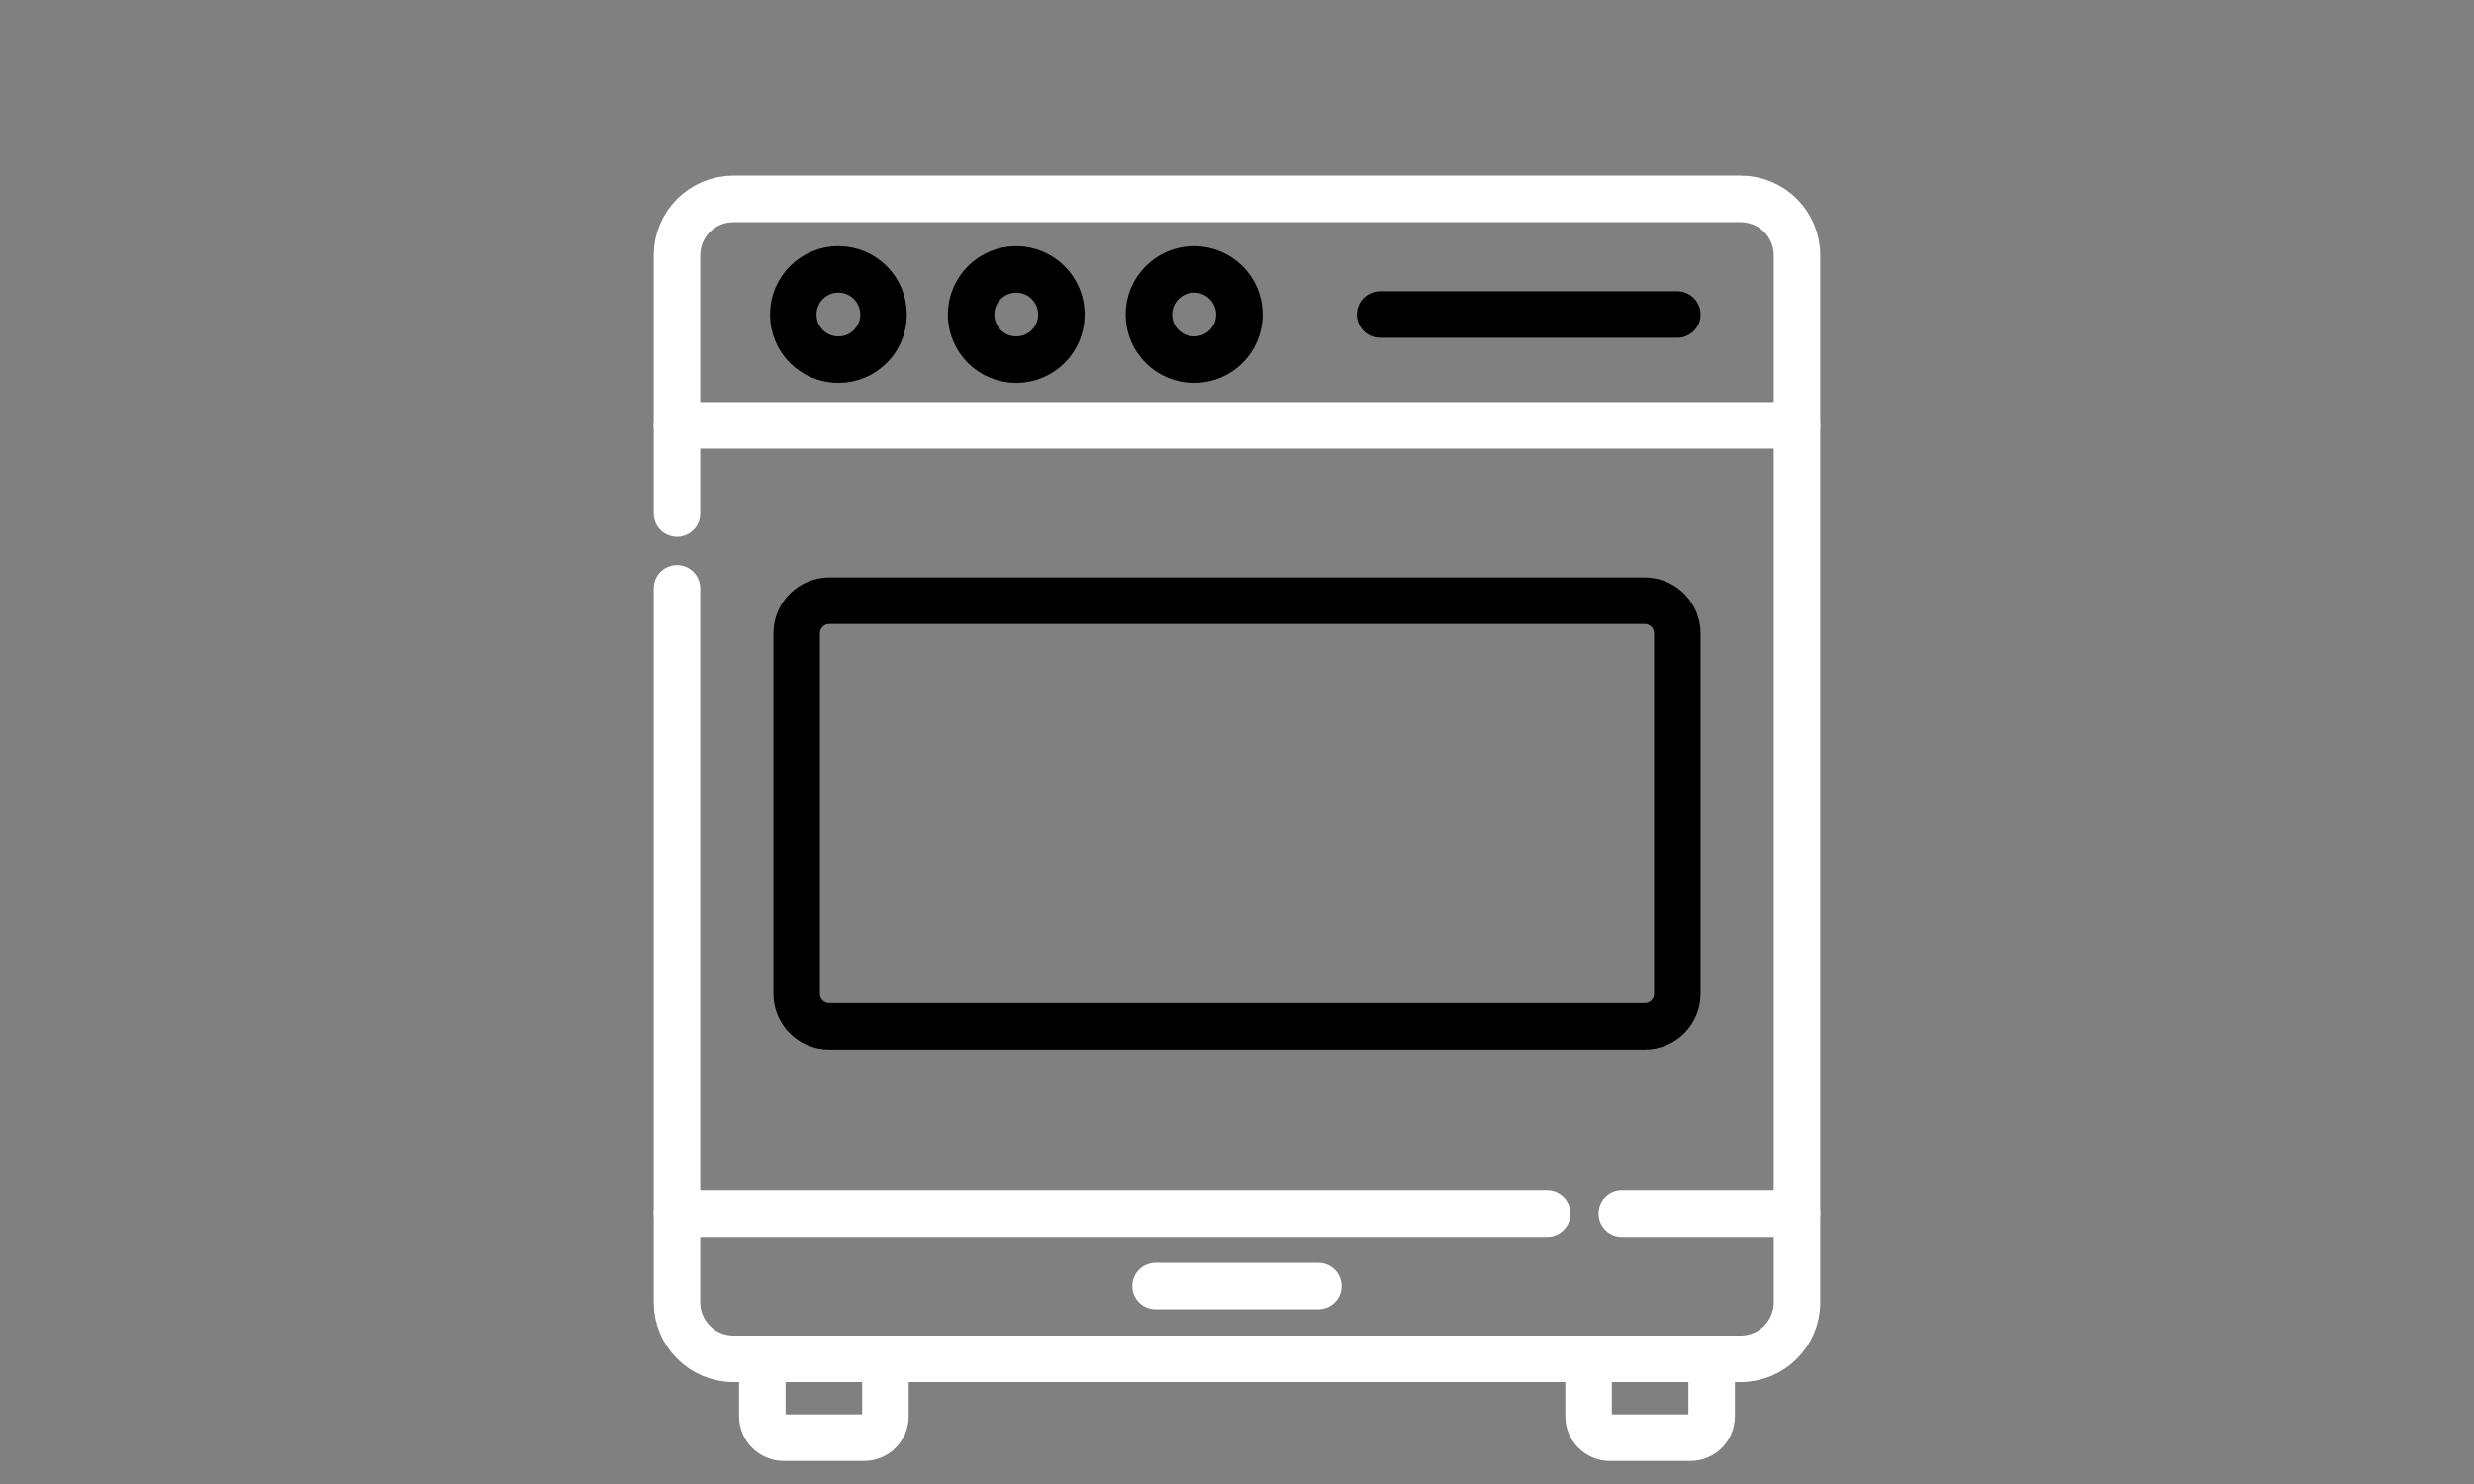 <?xml version="1.0" encoding="UTF-8" standalone="no"?>
<!DOCTYPE svg PUBLIC "-//W3C//DTD SVG 1.1//EN" "http://www.w3.org/Graphics/SVG/1.1/DTD/svg11.dtd">
<svg width="100%" height="100%" viewBox="0 0 100 60" version="1.1" xmlns="http://www.w3.org/2000/svg" xmlns:xlink="http://www.w3.org/1999/xlink" xml:space="preserve" xmlns:serif="http://www.serif.com/" style="fill-rule:evenodd;clip-rule:evenodd;stroke-linecap:round;stroke-linejoin:round;stroke-miterlimit:2;">
    <rect x="0" y="0" width="100" height="60" fill="#808080" stroke="none"/>
    <g id="manufaktur">
        <g id="manufaktur-kuechen">
            <path d="M55.785,12.717L67.798,12.717" style="fill:none;stroke:rgb(0,0,1);stroke-width:1.88px;"/>
            <path d="M46.709,52.002L53.291,52.002" style="fill:none;stroke:white;stroke-width:1.88px;"/>
            <path d="M27.364,20.762L27.364,17.199L72.636,17.199L72.636,52.658C72.636,53.915 71.618,54.94 70.355,54.94L29.645,54.94C28.389,54.94 27.364,53.915 27.364,52.658L27.364,23.787" style="fill:none;stroke:white;stroke-width:1.88px;"/>
            <path d="M62.536,49.07L27.364,49.07" style="fill:none;stroke:white;stroke-width:1.88px;"/>
            <path d="M72.636,49.07L65.555,49.07" style="fill:none;stroke:white;stroke-width:1.88px;"/>
            <path d="M66.48,24.287L33.52,24.287C32.789,24.287 32.202,24.881 32.202,25.606L32.202,40.176C32.202,40.907 32.789,41.495 33.52,41.495L66.48,41.495C67.211,41.495 67.798,40.907 67.798,40.176L67.798,25.606C67.798,24.881 67.211,24.287 66.48,24.287Z" style="fill:none;stroke:rgb(0,0,1);stroke-width:1.88px;"/>
            <path d="M30.814,54.94L30.814,57.265C30.814,57.74 31.195,58.121 31.67,58.128L34.927,58.128C35.402,58.128 35.789,57.74 35.789,57.265L35.789,54.94" style="fill:none;stroke:white;stroke-width:1.88px;"/>
            <path d="M64.211,54.94L64.211,57.265C64.211,57.74 64.592,58.121 65.067,58.128L68.33,58.128C68.805,58.128 69.186,57.74 69.186,57.265L69.186,54.94" style="fill:none;stroke:white;stroke-width:1.88px;"/>
            <path d="M72.636,17.199L72.636,10.323C72.636,9.061 71.618,8.042 70.355,8.042L29.645,8.042C28.389,8.042 27.364,9.061 27.364,10.323L27.364,17.199" style="fill:none;stroke:white;stroke-width:1.88px;"/>
            <path d="M35.714,12.717C35.714,13.73 34.896,14.542 33.889,14.542C32.877,14.542 32.064,13.73 32.064,12.717C32.064,11.711 32.877,10.892 33.889,10.892C34.896,10.892 35.714,11.711 35.714,12.717Z" style="fill:none;stroke:rgb(0,0,1);stroke-width:1.88px;"/>
            <path d="M42.903,12.717C42.903,13.73 42.084,14.542 41.077,14.542C40.071,14.542 39.252,13.73 39.252,12.717C39.252,11.711 40.071,10.892 41.077,10.892C42.084,10.892 42.903,11.711 42.903,12.717Z" style="fill:none;stroke:rgb(0,0,1);stroke-width:1.88px;"/>
            <path d="M50.097,12.717C50.097,13.73 49.278,14.542 48.265,14.542C47.259,14.542 46.44,13.73 46.44,12.717C46.44,11.711 47.259,10.892 48.265,10.892C49.278,10.892 50.097,11.711 50.097,12.717Z" style="fill:none;stroke:rgb(0,0,1);stroke-width:1.88px;"/>
        </g>
    </g>
</svg>
